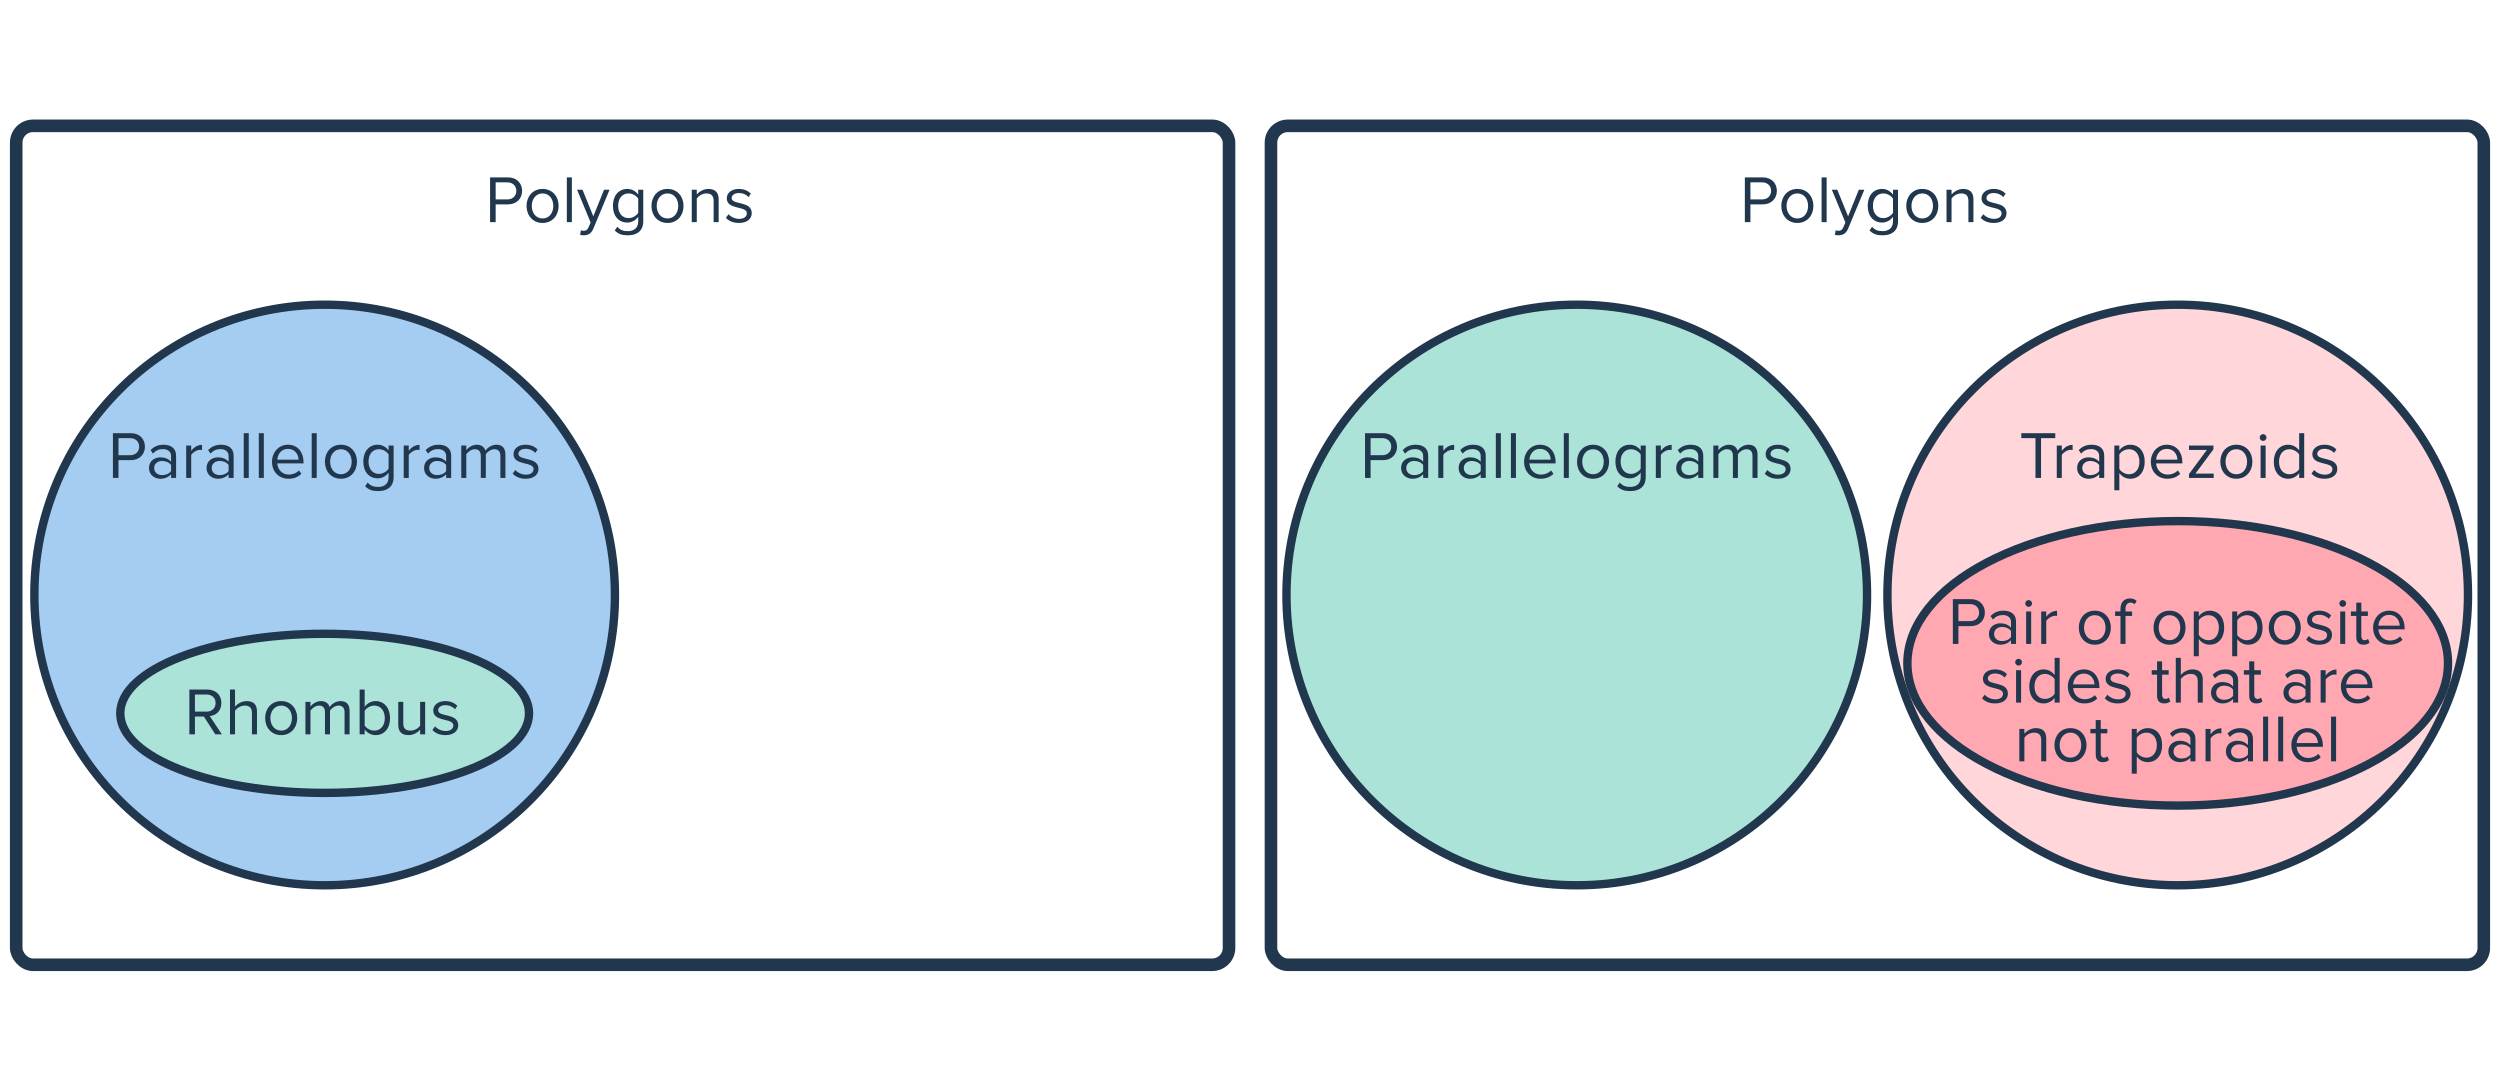 <svg width="596" height="260" viewBox="0 0 596 260" fill="none" xmlns="http://www.w3.org/2000/svg">
<rect x="303" y="30" width="289.137" height="200" rx="4" stroke="#21374D" stroke-width="3" stroke-linejoin="round"/>
<path d="M417.301 52.962H415.973V42.29H420.261C422.405 42.29 423.605 43.762 423.605 45.506C423.605 47.25 422.373 48.722 420.261 48.722H417.301V52.962ZM420.101 47.538C421.365 47.538 422.229 46.706 422.229 45.506C422.229 44.306 421.365 43.474 420.101 43.474H417.301V47.538H420.101ZM428.489 53.154C426.137 53.154 424.665 51.33 424.665 49.09C424.665 46.85 426.137 45.042 428.489 45.042C430.841 45.042 432.313 46.85 432.313 49.09C432.313 51.33 430.841 53.154 428.489 53.154ZM428.489 52.082C430.137 52.082 431.049 50.674 431.049 49.09C431.049 47.522 430.137 46.114 428.489 46.114C426.841 46.114 425.913 47.522 425.913 49.09C425.913 50.674 426.841 52.082 428.489 52.082ZM435.469 52.962H434.269V42.29H435.469V52.962ZM437.431 55.986L437.623 54.898C437.799 54.978 438.087 55.026 438.279 55.026C438.807 55.026 439.159 54.85 439.431 54.21L439.943 53.042L436.711 45.234H438.007L440.583 51.57L443.143 45.234H444.455L440.583 54.53C440.119 55.65 439.335 56.082 438.311 56.098C438.055 56.098 437.655 56.05 437.431 55.986ZM448.811 56.098C447.499 56.098 446.603 55.842 445.691 54.946L446.299 54.05C446.939 54.818 447.707 55.106 448.811 55.106C450.091 55.106 451.291 54.482 451.291 52.786V51.682C450.731 52.466 449.787 53.058 448.699 53.058C446.683 53.058 445.259 51.554 445.259 49.058C445.259 46.578 446.667 45.042 448.699 45.042C449.739 45.042 450.667 45.554 451.291 46.402V45.234H452.491V52.738C452.491 55.298 450.699 56.098 448.811 56.098ZM448.987 52.002C449.947 52.002 450.875 51.41 451.291 50.738V47.362C450.875 46.69 449.947 46.114 448.987 46.114C447.435 46.114 446.507 47.346 446.507 49.058C446.507 50.754 447.435 52.002 448.987 52.002ZM458.27 53.154C455.918 53.154 454.446 51.33 454.446 49.09C454.446 46.85 455.918 45.042 458.27 45.042C460.622 45.042 462.094 46.85 462.094 49.09C462.094 51.33 460.622 53.154 458.27 53.154ZM458.27 52.082C459.918 52.082 460.83 50.674 460.83 49.09C460.83 47.522 459.918 46.114 458.27 46.114C456.622 46.114 455.694 47.522 455.694 49.09C455.694 50.674 456.622 52.082 458.27 52.082ZM470.466 52.962H469.266V47.906C469.266 46.546 468.578 46.114 467.538 46.114C466.594 46.114 465.698 46.69 465.25 47.314V52.962H464.05V45.234H465.25V46.354C465.794 45.714 466.85 45.042 468.002 45.042C469.618 45.042 470.466 45.858 470.466 47.538V52.962ZM475.311 53.154C474.047 53.154 472.975 52.77 472.191 51.938L472.815 51.074C473.327 51.666 474.303 52.178 475.359 52.178C476.543 52.178 477.183 51.618 477.183 50.85C477.183 48.978 472.399 50.13 472.399 47.266C472.399 46.066 473.439 45.042 475.279 45.042C476.591 45.042 477.519 45.538 478.143 46.162L477.583 46.994C477.119 46.434 476.271 46.018 475.279 46.018C474.223 46.018 473.567 46.546 473.567 47.234C473.567 48.93 478.351 47.81 478.351 50.818C478.351 52.114 477.311 53.154 475.311 53.154Z" fill="#21374D"/>
<circle cx="519.164" cy="141.845" r="69.205" fill="#FFD6DA" stroke="#21374D" stroke-width="2" stroke-linejoin="round"/>
<ellipse cx="519.164" cy="158.14" rx="64.444" ry="33.913" fill="#FFA8B2" stroke="#21374D" stroke-width="2" stroke-linejoin="round"/>
<path d="M466.889 153.506H465.561V142.834H469.849C471.993 142.834 473.193 144.306 473.193 146.05C473.193 147.794 471.961 149.266 469.849 149.266H466.889V153.506ZM469.689 148.082C470.953 148.082 471.817 147.25 471.817 146.05C471.817 144.85 470.953 144.018 469.689 144.018H466.889V148.082H469.689ZM480.623 153.506H479.423V152.626C478.783 153.33 477.903 153.698 476.863 153.698C475.551 153.698 474.159 152.818 474.159 151.138C474.159 149.41 475.551 148.594 476.863 148.594C477.919 148.594 478.799 148.93 479.423 149.65V148.258C479.423 147.218 478.591 146.626 477.471 146.626C476.543 146.626 475.791 146.962 475.103 147.698L474.543 146.866C475.375 146.002 476.367 145.586 477.631 145.586C479.263 145.586 480.623 146.322 480.623 148.194V153.506ZM477.295 152.834C478.143 152.834 478.959 152.514 479.423 151.874V150.418C478.959 149.778 478.143 149.458 477.295 149.458C476.175 149.458 475.391 150.162 475.391 151.154C475.391 152.13 476.175 152.834 477.295 152.834ZM483.621 144.674C483.189 144.674 482.821 144.322 482.821 143.874C482.821 143.426 483.189 143.058 483.621 143.058C484.069 143.058 484.437 143.426 484.437 143.874C484.437 144.322 484.069 144.674 483.621 144.674ZM484.229 153.506H483.029V145.778H484.229V153.506ZM487.822 153.506H486.622V145.778H487.822V147.026C488.446 146.21 489.342 145.618 490.398 145.618V146.85C490.254 146.818 490.11 146.802 489.918 146.802C489.182 146.802 488.174 147.41 487.822 148.034V153.506ZM499.405 153.698C497.053 153.698 495.581 151.874 495.581 149.634C495.581 147.394 497.053 145.586 499.405 145.586C501.757 145.586 503.229 147.394 503.229 149.634C503.229 151.874 501.757 153.698 499.405 153.698ZM499.405 152.626C501.053 152.626 501.965 151.218 501.965 149.634C501.965 148.066 501.053 146.658 499.405 146.658C497.757 146.658 496.829 148.066 496.829 149.634C496.829 151.218 497.757 152.626 499.405 152.626ZM506.721 153.506H505.521V146.834H504.241V145.778H505.521V145.186C505.521 143.602 506.385 142.674 507.761 142.674C508.369 142.674 508.913 142.818 509.393 143.266L508.897 144.05C508.641 143.826 508.337 143.666 507.937 143.666C507.153 143.666 506.721 144.21 506.721 145.186V145.778H508.289V146.834H506.721V153.506ZM517.217 153.698C514.865 153.698 513.393 151.874 513.393 149.634C513.393 147.394 514.865 145.586 517.217 145.586C519.569 145.586 521.041 147.394 521.041 149.634C521.041 151.874 519.569 153.698 517.217 153.698ZM517.217 152.626C518.865 152.626 519.777 151.218 519.777 149.634C519.777 148.066 518.865 146.658 517.217 146.658C515.569 146.658 514.641 148.066 514.641 149.634C514.641 151.218 515.569 152.626 517.217 152.626ZM526.805 153.698C525.749 153.698 524.821 153.202 524.197 152.338V156.45H522.997V145.778H524.197V146.93C524.757 146.146 525.717 145.586 526.805 145.586C528.837 145.586 530.245 147.122 530.245 149.634C530.245 152.13 528.837 153.698 526.805 153.698ZM526.501 152.626C528.053 152.626 528.981 151.346 528.981 149.634C528.981 147.922 528.053 146.658 526.501 146.658C525.557 146.658 524.613 147.218 524.197 147.89V151.378C524.613 152.05 525.557 152.626 526.501 152.626ZM535.962 153.698C534.906 153.698 533.978 153.202 533.354 152.338V156.45H532.154V145.778H533.354V146.93C533.914 146.146 534.874 145.586 535.962 145.586C537.994 145.586 539.402 147.122 539.402 149.634C539.402 152.13 537.994 153.698 535.962 153.698ZM535.658 152.626C537.21 152.626 538.138 151.346 538.138 149.634C538.138 147.922 537.21 146.658 535.658 146.658C534.714 146.658 533.77 147.218 533.354 147.89V151.378C533.77 152.05 534.714 152.626 535.658 152.626ZM544.686 153.698C542.334 153.698 540.862 151.874 540.862 149.634C540.862 147.394 542.334 145.586 544.686 145.586C547.038 145.586 548.51 147.394 548.51 149.634C548.51 151.874 547.038 153.698 544.686 153.698ZM544.686 152.626C546.334 152.626 547.246 151.218 547.246 149.634C547.246 148.066 546.334 146.658 544.686 146.658C543.038 146.658 542.11 148.066 542.11 149.634C542.11 151.218 543.038 152.626 544.686 152.626ZM552.914 153.698C551.65 153.698 550.578 153.314 549.794 152.482L550.418 151.618C550.93 152.21 551.906 152.722 552.962 152.722C554.146 152.722 554.786 152.162 554.786 151.394C554.786 149.522 550.002 150.674 550.002 147.81C550.002 146.61 551.042 145.586 552.882 145.586C554.194 145.586 555.122 146.082 555.746 146.706L555.186 147.538C554.722 146.978 553.874 146.562 552.882 146.562C551.826 146.562 551.17 147.09 551.17 147.778C551.17 149.474 555.954 148.354 555.954 151.362C555.954 152.658 554.914 153.698 552.914 153.698ZM558.496 144.674C558.064 144.674 557.696 144.322 557.696 143.874C557.696 143.426 558.064 143.058 558.496 143.058C558.944 143.058 559.312 143.426 559.312 143.874C559.312 144.322 558.944 144.674 558.496 144.674ZM559.104 153.506H557.904V145.778H559.104V153.506ZM563.449 153.698C562.313 153.698 561.737 153.042 561.737 151.89V146.834H560.457V145.778H561.737V143.666H562.937V145.778H564.505V146.834H562.937V151.634C562.937 152.21 563.193 152.626 563.721 152.626C564.057 152.626 564.377 152.482 564.537 152.306L564.889 153.202C564.585 153.49 564.153 153.698 563.449 153.698ZM569.688 153.698C567.4 153.698 565.752 152.05 565.752 149.634C565.752 147.394 567.352 145.586 569.56 145.586C571.896 145.586 573.272 147.41 573.272 149.73V150.034H567.016C567.112 151.49 568.136 152.706 569.8 152.706C570.68 152.706 571.576 152.354 572.184 151.73L572.76 152.514C571.992 153.282 570.952 153.698 569.688 153.698ZM572.088 149.154C572.072 148.002 571.304 146.578 569.544 146.578C567.896 146.578 567.08 147.97 567.016 149.154H572.088ZM475.641 167.698C474.377 167.698 473.305 167.314 472.521 166.482L473.145 165.618C473.657 166.21 474.633 166.722 475.689 166.722C476.873 166.722 477.513 166.162 477.513 165.394C477.513 163.522 472.729 164.674 472.729 161.81C472.729 160.61 473.769 159.586 475.609 159.586C476.921 159.586 477.849 160.082 478.473 160.706L477.913 161.538C477.449 160.978 476.601 160.562 475.609 160.562C474.553 160.562 473.897 161.09 473.897 161.778C473.897 163.474 478.681 162.354 478.681 165.362C478.681 166.658 477.641 167.698 475.641 167.698ZM481.222 158.674C480.79 158.674 480.422 158.322 480.422 157.874C480.422 157.426 480.79 157.058 481.222 157.058C481.67 157.058 482.038 157.426 482.038 157.874C482.038 158.322 481.67 158.674 481.222 158.674ZM481.83 167.506H480.63V159.778H481.83V167.506ZM491.024 167.506H489.824V166.354C489.248 167.138 488.304 167.698 487.216 167.698C485.2 167.698 483.776 166.162 483.776 163.65C483.776 161.186 485.184 159.586 487.216 159.586C488.256 159.586 489.2 160.098 489.824 160.946V156.834H491.024V167.506ZM487.504 166.626C488.464 166.626 489.392 166.082 489.824 165.41V161.906C489.392 161.234 488.464 160.658 487.504 160.658C485.952 160.658 485.024 161.938 485.024 163.65C485.024 165.362 485.952 166.626 487.504 166.626ZM496.915 167.698C494.627 167.698 492.979 166.05 492.979 163.634C492.979 161.394 494.579 159.586 496.787 159.586C499.123 159.586 500.499 161.41 500.499 163.73V164.034H494.243C494.339 165.49 495.363 166.706 497.027 166.706C497.907 166.706 498.803 166.354 499.411 165.73L499.987 166.514C499.219 167.282 498.179 167.698 496.915 167.698ZM499.315 163.154C499.299 162.002 498.531 160.578 496.771 160.578C495.123 160.578 494.307 161.97 494.243 163.154H499.315ZM504.891 167.698C503.627 167.698 502.555 167.314 501.771 166.482L502.395 165.618C502.907 166.21 503.883 166.722 504.939 166.722C506.123 166.722 506.763 166.162 506.763 165.394C506.763 163.522 501.979 164.674 501.979 161.81C501.979 160.61 503.019 159.586 504.859 159.586C506.171 159.586 507.099 160.082 507.723 160.706L507.163 161.538C506.699 160.978 505.851 160.562 504.859 160.562C503.803 160.562 503.147 161.09 503.147 161.778C503.147 163.474 507.931 162.354 507.931 165.362C507.931 166.658 506.891 167.698 504.891 167.698ZM515.957 167.698C514.821 167.698 514.245 167.042 514.245 165.89V160.834H512.965V159.778H514.245V157.666H515.445V159.778H517.013V160.834H515.445V165.634C515.445 166.21 515.701 166.626 516.229 166.626C516.565 166.626 516.885 166.482 517.045 166.306L517.397 167.202C517.093 167.49 516.661 167.698 515.957 167.698ZM525.14 167.506H523.94V162.418C523.94 161.058 523.236 160.658 522.196 160.658C521.268 160.658 520.372 161.234 519.908 161.858V167.506H518.708V156.834H519.908V160.898C520.452 160.258 521.508 159.586 522.676 159.586C524.292 159.586 525.14 160.37 525.14 162.05V167.506ZM533.568 167.506H532.368V166.626C531.728 167.33 530.848 167.698 529.808 167.698C528.496 167.698 527.104 166.818 527.104 165.138C527.104 163.41 528.496 162.594 529.808 162.594C530.864 162.594 531.744 162.93 532.368 163.65V162.258C532.368 161.218 531.536 160.626 530.416 160.626C529.488 160.626 528.736 160.962 528.048 161.698L527.488 160.866C528.32 160.002 529.312 159.586 530.576 159.586C532.208 159.586 533.568 160.322 533.568 162.194V167.506ZM530.24 166.834C531.088 166.834 531.904 166.514 532.368 165.874V164.418C531.904 163.778 531.088 163.458 530.24 163.458C529.12 163.458 528.336 164.162 528.336 165.154C528.336 166.13 529.12 166.834 530.24 166.834ZM537.926 167.698C536.79 167.698 536.214 167.042 536.214 165.89V160.834H534.934V159.778H536.214V157.666H537.414V159.778H538.982V160.834H537.414V165.634C537.414 166.21 537.67 166.626 538.198 166.626C538.534 166.626 538.854 166.482 539.014 166.306L539.366 167.202C539.062 167.49 538.63 167.698 537.926 167.698ZM550.834 167.506H549.634V166.626C548.994 167.33 548.114 167.698 547.074 167.698C545.762 167.698 544.37 166.818 544.37 165.138C544.37 163.41 545.762 162.594 547.074 162.594C548.13 162.594 549.01 162.93 549.634 163.65V162.258C549.634 161.218 548.802 160.626 547.682 160.626C546.754 160.626 546.002 160.962 545.314 161.698L544.754 160.866C545.586 160.002 546.578 159.586 547.842 159.586C549.474 159.586 550.834 160.322 550.834 162.194V167.506ZM547.506 166.834C548.354 166.834 549.17 166.514 549.634 165.874V164.418C549.17 163.778 548.354 163.458 547.506 163.458C546.386 163.458 545.602 164.162 545.602 165.154C545.602 166.13 546.386 166.834 547.506 166.834ZM554.439 167.506H553.239V159.778H554.439V161.026C555.063 160.21 555.959 159.618 557.015 159.618V160.85C556.871 160.818 556.727 160.802 556.535 160.802C555.799 160.802 554.791 161.41 554.439 162.034V167.506ZM562.009 167.698C559.721 167.698 558.073 166.05 558.073 163.634C558.073 161.394 559.673 159.586 561.881 159.586C564.217 159.586 565.593 161.41 565.593 163.73V164.034H559.337C559.433 165.49 560.457 166.706 562.121 166.706C563.001 166.706 563.897 166.354 564.505 165.73L565.081 166.514C564.313 167.282 563.273 167.698 562.009 167.698ZM564.409 163.154C564.393 162.002 563.625 160.578 561.865 160.578C560.217 160.578 559.401 161.97 559.337 163.154H564.409ZM487.827 181.506H486.627V176.45C486.627 175.09 485.939 174.658 484.899 174.658C483.955 174.658 483.059 175.234 482.611 175.858V181.506H481.411V173.778H482.611V174.898C483.155 174.258 484.211 173.586 485.363 173.586C486.979 173.586 487.827 174.402 487.827 176.082V181.506ZM493.6 181.698C491.248 181.698 489.776 179.874 489.776 177.634C489.776 175.394 491.248 173.586 493.6 173.586C495.952 173.586 497.424 175.394 497.424 177.634C497.424 179.874 495.952 181.698 493.6 181.698ZM493.6 180.626C495.248 180.626 496.16 179.218 496.16 177.634C496.16 176.066 495.248 174.658 493.6 174.658C491.952 174.658 491.024 176.066 491.024 177.634C491.024 179.218 491.952 180.626 493.6 180.626ZM501.332 181.698C500.196 181.698 499.62 181.042 499.62 179.89V174.834H498.34V173.778H499.62V171.666H500.82V173.778H502.388V174.834H500.82V179.634C500.82 180.21 501.076 180.626 501.604 180.626C501.94 180.626 502.26 180.482 502.42 180.306L502.772 181.202C502.468 181.49 502.036 181.698 501.332 181.698ZM512.016 181.698C510.96 181.698 510.032 181.202 509.408 180.338V184.45H508.208V173.778H509.408V174.93C509.968 174.146 510.928 173.586 512.016 173.586C514.048 173.586 515.456 175.122 515.456 177.634C515.456 180.13 514.048 181.698 512.016 181.698ZM511.712 180.626C513.264 180.626 514.192 179.346 514.192 177.634C514.192 175.922 513.264 174.658 511.712 174.658C510.768 174.658 509.824 175.218 509.408 175.89V179.378C509.824 180.05 510.768 180.626 511.712 180.626ZM523.396 181.506H522.196V180.626C521.556 181.33 520.676 181.698 519.636 181.698C518.324 181.698 516.932 180.818 516.932 179.138C516.932 177.41 518.324 176.594 519.636 176.594C520.692 176.594 521.572 176.93 522.196 177.65V176.258C522.196 175.218 521.364 174.626 520.244 174.626C519.316 174.626 518.564 174.962 517.876 175.698L517.316 174.866C518.148 174.002 519.14 173.586 520.404 173.586C522.036 173.586 523.396 174.322 523.396 176.194V181.506ZM520.068 180.834C520.916 180.834 521.732 180.514 522.196 179.874V178.418C521.732 177.778 520.916 177.458 520.068 177.458C518.948 177.458 518.164 178.162 518.164 179.154C518.164 180.13 518.948 180.834 520.068 180.834ZM527.002 181.506H525.802V173.778H527.002V175.026C527.626 174.21 528.522 173.618 529.578 173.618V174.85C529.434 174.818 529.29 174.802 529.098 174.802C528.362 174.802 527.354 175.41 527.002 176.034V181.506ZM537.115 181.506H535.915V180.626C535.275 181.33 534.395 181.698 533.355 181.698C532.043 181.698 530.651 180.818 530.651 179.138C530.651 177.41 532.043 176.594 533.355 176.594C534.411 176.594 535.291 176.93 535.915 177.65V176.258C535.915 175.218 535.083 174.626 533.963 174.626C533.035 174.626 532.283 174.962 531.595 175.698L531.035 174.866C531.867 174.002 532.859 173.586 534.123 173.586C535.755 173.586 537.115 174.322 537.115 176.194V181.506ZM533.787 180.834C534.635 180.834 535.451 180.514 535.915 179.874V178.418C535.451 177.778 534.635 177.458 533.787 177.458C532.667 177.458 531.883 178.162 531.883 179.154C531.883 180.13 532.667 180.834 533.787 180.834ZM540.721 181.506H539.521V170.834H540.721V181.506ZM544.314 181.506H543.114V170.834H544.314V181.506ZM550.196 181.698C547.908 181.698 546.26 180.05 546.26 177.634C546.26 175.394 547.86 173.586 550.068 173.586C552.404 173.586 553.78 175.41 553.78 177.73V178.034H547.524C547.62 179.49 548.644 180.706 550.308 180.706C551.188 180.706 552.084 180.354 552.692 179.73L553.268 180.514C552.5 181.282 551.46 181.698 550.196 181.698ZM552.596 177.154C552.58 176.002 551.812 174.578 550.052 174.578C548.404 174.578 547.588 175.97 547.524 177.154H552.596ZM556.924 181.506H555.724V170.834H556.924V181.506Z" fill="#21374D"/>
<path d="M486.584 113.942H485.256V104.454H481.88V103.27H489.976V104.454H486.584V113.942ZM491.533 113.942H490.333V106.214H491.533V107.462C492.157 106.646 493.053 106.054 494.109 106.054V107.286C493.965 107.254 493.821 107.238 493.629 107.238C492.893 107.238 491.885 107.846 491.533 108.47V113.942ZM501.646 113.942H500.446V113.062C499.806 113.766 498.926 114.134 497.886 114.134C496.574 114.134 495.182 113.254 495.182 111.574C495.182 109.846 496.574 109.03 497.886 109.03C498.942 109.03 499.822 109.366 500.446 110.086V108.694C500.446 107.654 499.614 107.062 498.494 107.062C497.566 107.062 496.814 107.398 496.126 108.134L495.566 107.302C496.398 106.438 497.39 106.022 498.654 106.022C500.286 106.022 501.646 106.758 501.646 108.63V113.942ZM498.318 113.27C499.166 113.27 499.982 112.95 500.446 112.31V110.854C499.982 110.214 499.166 109.894 498.318 109.894C497.198 109.894 496.414 110.598 496.414 111.59C496.414 112.566 497.198 113.27 498.318 113.27ZM507.86 114.134C506.804 114.134 505.876 113.638 505.252 112.774V116.886H504.052V106.214H505.252V107.366C505.812 106.582 506.772 106.022 507.86 106.022C509.892 106.022 511.3 107.558 511.3 110.07C511.3 112.566 509.892 114.134 507.86 114.134ZM507.556 113.062C509.108 113.062 510.036 111.782 510.036 110.07C510.036 108.358 509.108 107.094 507.556 107.094C506.612 107.094 505.668 107.654 505.252 108.326V111.814C505.668 112.486 506.612 113.062 507.556 113.062ZM516.696 114.134C514.408 114.134 512.76 112.486 512.76 110.07C512.76 107.83 514.36 106.022 516.568 106.022C518.904 106.022 520.28 107.846 520.28 110.166V110.47H514.024C514.12 111.926 515.144 113.142 516.808 113.142C517.688 113.142 518.584 112.79 519.192 112.166L519.768 112.95C519 113.718 517.96 114.134 516.696 114.134ZM519.096 109.59C519.08 108.438 518.312 107.014 516.552 107.014C514.904 107.014 514.088 108.406 514.024 109.59H519.096ZM527.744 113.942H521.856V113.014L526.112 107.27H521.856V106.214H527.68V107.126L523.392 112.902H527.744V113.942ZM533.147 114.134C530.795 114.134 529.323 112.31 529.323 110.07C529.323 107.83 530.795 106.022 533.147 106.022C535.499 106.022 536.971 107.83 536.971 110.07C536.971 112.31 535.499 114.134 533.147 114.134ZM533.147 113.062C534.795 113.062 535.707 111.654 535.707 110.07C535.707 108.502 534.795 107.094 533.147 107.094C531.499 107.094 530.571 108.502 530.571 110.07C530.571 111.654 531.499 113.062 533.147 113.062ZM539.519 105.11C539.087 105.11 538.719 104.758 538.719 104.31C538.719 103.862 539.087 103.494 539.519 103.494C539.967 103.494 540.335 103.862 540.335 104.31C540.335 104.758 539.967 105.11 539.519 105.11ZM540.127 113.942H538.927V106.214H540.127V113.942ZM549.321 113.942H548.121V112.79C547.545 113.574 546.601 114.134 545.513 114.134C543.497 114.134 542.073 112.598 542.073 110.086C542.073 107.622 543.481 106.022 545.513 106.022C546.553 106.022 547.497 106.534 548.121 107.382V103.27H549.321V113.942ZM545.801 113.062C546.761 113.062 547.689 112.518 548.121 111.846V108.342C547.689 107.67 546.761 107.094 545.801 107.094C544.249 107.094 543.321 108.374 543.321 110.086C543.321 111.798 544.249 113.062 545.801 113.062ZM554.172 114.134C552.908 114.134 551.836 113.75 551.052 112.918L551.676 112.054C552.188 112.646 553.164 113.158 554.22 113.158C555.404 113.158 556.044 112.598 556.044 111.83C556.044 109.958 551.26 111.11 551.26 108.246C551.26 107.046 552.3 106.022 554.14 106.022C555.452 106.022 556.38 106.518 557.004 107.142L556.444 107.974C555.98 107.414 555.132 106.998 554.14 106.998C553.084 106.998 552.428 107.526 552.428 108.214C552.428 109.91 557.212 108.79 557.212 111.798C557.212 113.094 556.172 114.134 554.172 114.134Z" fill="#21374D"/>
<circle cx="375.898" cy="141.845" r="69.205" fill="#ACE3D9" stroke="#21374D" stroke-width="2" stroke-linejoin="round"/>
<path d="M326.748 113.942H325.42V103.27H329.708C331.852 103.27 333.052 104.742 333.052 106.486C333.052 108.23 331.82 109.702 329.708 109.702H326.748V113.942ZM329.548 108.518C330.812 108.518 331.676 107.686 331.676 106.486C331.676 105.286 330.812 104.454 329.548 104.454H326.748V108.518H329.548ZM340.482 113.942H339.282V113.062C338.642 113.766 337.762 114.134 336.722 114.134C335.41 114.134 334.018 113.254 334.018 111.574C334.018 109.846 335.41 109.03 336.722 109.03C337.778 109.03 338.658 109.366 339.282 110.086V108.694C339.282 107.654 338.45 107.062 337.33 107.062C336.402 107.062 335.65 107.398 334.962 108.134L334.402 107.302C335.234 106.438 336.226 106.022 337.49 106.022C339.122 106.022 340.482 106.758 340.482 108.63V113.942ZM337.154 113.27C338.002 113.27 338.818 112.95 339.282 112.31V110.854C338.818 110.214 338.002 109.894 337.154 109.894C336.034 109.894 335.25 110.598 335.25 111.59C335.25 112.566 336.034 113.27 337.154 113.27ZM344.087 113.942H342.887V106.214H344.087V107.462C344.711 106.646 345.607 106.054 346.663 106.054V107.286C346.519 107.254 346.375 107.238 346.183 107.238C345.447 107.238 344.439 107.846 344.087 108.47V113.942ZM354.2 113.942H353V113.062C352.36 113.766 351.48 114.134 350.44 114.134C349.128 114.134 347.736 113.254 347.736 111.574C347.736 109.846 349.128 109.03 350.44 109.03C351.496 109.03 352.376 109.366 353 110.086V108.694C353 107.654 352.168 107.062 351.048 107.062C350.12 107.062 349.368 107.398 348.68 108.134L348.12 107.302C348.952 106.438 349.944 106.022 351.208 106.022C352.84 106.022 354.2 106.758 354.2 108.63V113.942ZM350.872 113.27C351.72 113.27 352.536 112.95 353 112.31V110.854C352.536 110.214 351.72 109.894 350.872 109.894C349.752 109.894 348.968 110.598 348.968 111.59C348.968 112.566 349.752 113.27 350.872 113.27ZM357.806 113.942H356.606V103.27H357.806V113.942ZM361.4 113.942H360.2V103.27H361.4V113.942ZM367.281 114.134C364.993 114.134 363.345 112.486 363.345 110.07C363.345 107.83 364.945 106.022 367.153 106.022C369.489 106.022 370.865 107.846 370.865 110.166V110.47H364.609C364.705 111.926 365.729 113.142 367.393 113.142C368.273 113.142 369.169 112.79 369.777 112.166L370.353 112.95C369.585 113.718 368.545 114.134 367.281 114.134ZM369.681 109.59C369.665 108.438 368.897 107.014 367.137 107.014C365.489 107.014 364.673 108.406 364.609 109.59H369.681ZM374.009 113.942H372.809V103.27H374.009V113.942ZM379.779 114.134C377.427 114.134 375.955 112.31 375.955 110.07C375.955 107.83 377.427 106.022 379.779 106.022C382.131 106.022 383.603 107.83 383.603 110.07C383.603 112.31 382.131 114.134 379.779 114.134ZM379.779 113.062C381.427 113.062 382.339 111.654 382.339 110.07C382.339 108.502 381.427 107.094 379.779 107.094C378.131 107.094 377.203 108.502 377.203 110.07C377.203 111.654 378.131 113.062 379.779 113.062ZM388.663 117.078C387.351 117.078 386.455 116.822 385.543 115.926L386.151 115.03C386.791 115.798 387.559 116.086 388.663 116.086C389.943 116.086 391.143 115.462 391.143 113.766V112.662C390.583 113.446 389.639 114.038 388.551 114.038C386.535 114.038 385.111 112.534 385.111 110.038C385.111 107.558 386.519 106.022 388.551 106.022C389.591 106.022 390.519 106.534 391.143 107.382V106.214H392.343V113.718C392.343 116.278 390.551 117.078 388.663 117.078ZM388.839 112.982C389.799 112.982 390.727 112.39 391.143 111.718V108.342C390.727 107.67 389.799 107.094 388.839 107.094C387.287 107.094 386.359 108.326 386.359 110.038C386.359 111.734 387.287 112.982 388.839 112.982ZM395.947 113.942H394.747V106.214H395.947V107.462C396.571 106.646 397.467 106.054 398.523 106.054V107.286C398.379 107.254 398.235 107.238 398.043 107.238C397.307 107.238 396.299 107.846 395.947 108.47V113.942ZM406.06 113.942H404.86V113.062C404.22 113.766 403.34 114.134 402.3 114.134C400.988 114.134 399.596 113.254 399.596 111.574C399.596 109.846 400.988 109.03 402.3 109.03C403.356 109.03 404.236 109.366 404.86 110.086V108.694C404.86 107.654 404.028 107.062 402.908 107.062C401.98 107.062 401.228 107.398 400.54 108.134L399.98 107.302C400.812 106.438 401.804 106.022 403.068 106.022C404.7 106.022 406.06 106.758 406.06 108.63V113.942ZM402.732 113.27C403.58 113.27 404.396 112.95 404.86 112.31V110.854C404.396 110.214 403.58 109.894 402.732 109.894C401.612 109.894 400.828 110.598 400.828 111.59C400.828 112.566 401.612 113.27 402.732 113.27ZM418.993 113.942H417.793V108.694C417.793 107.718 417.361 107.094 416.369 107.094C415.569 107.094 414.721 107.67 414.321 108.278V113.942H413.121V108.694C413.121 107.718 412.705 107.094 411.697 107.094C410.913 107.094 410.081 107.67 409.665 108.294V113.942H408.465V106.214H409.665V107.334C409.985 106.838 411.025 106.022 412.161 106.022C413.345 106.022 414.017 106.662 414.241 107.462C414.673 106.758 415.713 106.022 416.833 106.022C418.241 106.022 418.993 106.806 418.993 108.358V113.942ZM423.835 114.134C422.571 114.134 421.499 113.75 420.715 112.918L421.339 112.054C421.851 112.646 422.827 113.158 423.883 113.158C425.067 113.158 425.707 112.598 425.707 111.83C425.707 109.958 420.923 111.11 420.923 108.246C420.923 107.046 421.963 106.022 423.803 106.022C425.115 106.022 426.043 106.518 426.667 107.142L426.107 107.974C425.643 107.414 424.795 106.998 423.803 106.998C422.747 106.998 422.091 107.526 422.091 108.214C422.091 109.91 426.875 108.79 426.875 111.798C426.875 113.094 425.835 114.134 423.835 114.134Z" fill="#21374D"/>
<rect x="3.863" y="30" width="289.137" height="200" rx="4" stroke="#21374D" stroke-width="3" stroke-linejoin="round"/>
<path d="M118.164 52.962H116.836V42.29H121.124C123.268 42.29 124.468 43.762 124.468 45.506C124.468 47.25 123.236 48.722 121.124 48.722H118.164V52.962ZM120.964 47.538C122.228 47.538 123.092 46.706 123.092 45.506C123.092 44.306 122.228 43.474 120.964 43.474H118.164V47.538H120.964ZM129.352 53.154C127 53.154 125.528 51.33 125.528 49.09C125.528 46.85 127 45.042 129.352 45.042C131.704 45.042 133.176 46.85 133.176 49.09C133.176 51.33 131.704 53.154 129.352 53.154ZM129.352 52.082C131 52.082 131.912 50.674 131.912 49.09C131.912 47.522 131 46.114 129.352 46.114C127.704 46.114 126.776 47.522 126.776 49.09C126.776 50.674 127.704 52.082 129.352 52.082ZM136.332 52.962H135.132V42.29H136.332V52.962ZM138.294 55.986L138.486 54.898C138.662 54.978 138.95 55.026 139.142 55.026C139.67 55.026 140.022 54.85 140.294 54.21L140.806 53.042L137.574 45.234H138.87L141.446 51.57L144.006 45.234H145.318L141.446 54.53C140.982 55.65 140.198 56.082 139.174 56.098C138.918 56.098 138.518 56.05 138.294 55.986ZM149.673 56.098C148.361 56.098 147.465 55.842 146.553 54.946L147.161 54.05C147.801 54.818 148.569 55.106 149.673 55.106C150.953 55.106 152.153 54.482 152.153 52.786V51.682C151.593 52.466 150.649 53.058 149.561 53.058C147.545 53.058 146.121 51.554 146.121 49.058C146.121 46.578 147.529 45.042 149.561 45.042C150.601 45.042 151.529 45.554 152.153 46.402V45.234H153.353V52.738C153.353 55.298 151.561 56.098 149.673 56.098ZM149.849 52.002C150.809 52.002 151.737 51.41 152.153 50.738V47.362C151.737 46.69 150.809 46.114 149.849 46.114C148.297 46.114 147.369 47.346 147.369 49.058C147.369 50.754 148.297 52.002 149.849 52.002ZM159.133 53.154C156.781 53.154 155.309 51.33 155.309 49.09C155.309 46.85 156.781 45.042 159.133 45.042C161.485 45.042 162.957 46.85 162.957 49.09C162.957 51.33 161.485 53.154 159.133 53.154ZM159.133 52.082C160.781 52.082 161.693 50.674 161.693 49.09C161.693 47.522 160.781 46.114 159.133 46.114C157.485 46.114 156.557 47.522 156.557 49.09C156.557 50.674 157.485 52.082 159.133 52.082ZM171.329 52.962H170.129V47.906C170.129 46.546 169.441 46.114 168.401 46.114C167.457 46.114 166.561 46.69 166.113 47.314V52.962H164.913V45.234H166.113V46.354C166.657 45.714 167.713 45.042 168.865 45.042C170.481 45.042 171.329 45.858 171.329 47.538V52.962ZM176.174 53.154C174.91 53.154 173.838 52.77 173.054 51.938L173.678 51.074C174.19 51.666 175.166 52.178 176.222 52.178C177.406 52.178 178.046 51.618 178.046 50.85C178.046 48.978 173.262 50.13 173.262 47.266C173.262 46.066 174.302 45.042 176.142 45.042C177.454 45.042 178.382 45.538 179.006 46.162L178.446 46.994C177.982 46.434 177.134 46.018 176.142 46.018C175.086 46.018 174.43 46.546 174.43 47.234C174.43 48.93 179.214 47.81 179.214 50.818C179.214 52.114 178.174 53.154 176.174 53.154Z" fill="#21374D"/>
<circle cx="77.397" cy="141.845" r="69.205" fill="#A5CDF2" stroke="#21374D" stroke-width="2" stroke-linejoin="round"/>
<path d="M28.246 113.942H26.918V103.27H31.206C33.35 103.27 34.55 104.742 34.55 106.486C34.55 108.23 33.318 109.702 31.206 109.702H28.246V113.942ZM31.046 108.518C32.31 108.518 33.174 107.686 33.174 106.486C33.174 105.286 32.31 104.454 31.046 104.454H28.246V108.518H31.046ZM41.98 113.942H40.78V113.062C40.14 113.766 39.26 114.134 38.22 114.134C36.908 114.134 35.516 113.254 35.516 111.574C35.516 109.846 36.908 109.03 38.22 109.03C39.276 109.03 40.156 109.366 40.78 110.086V108.694C40.78 107.654 39.948 107.062 38.828 107.062C37.9 107.062 37.148 107.398 36.46 108.134L35.9 107.302C36.732 106.438 37.724 106.022 38.988 106.022C40.62 106.022 41.98 106.758 41.98 108.63V113.942ZM38.652 113.27C39.5 113.27 40.316 112.95 40.78 112.31V110.854C40.316 110.214 39.5 109.894 38.652 109.894C37.532 109.894 36.748 110.598 36.748 111.59C36.748 112.566 37.532 113.27 38.652 113.27ZM45.586 113.942H44.386V106.214H45.586V107.462C46.21 106.646 47.106 106.054 48.162 106.054V107.286C48.018 107.254 47.874 107.238 47.682 107.238C46.946 107.238 45.938 107.846 45.586 108.47V113.942ZM55.699 113.942H54.499V113.062C53.859 113.766 52.979 114.134 51.939 114.134C50.627 114.134 49.235 113.254 49.235 111.574C49.235 109.846 50.627 109.03 51.939 109.03C52.995 109.03 53.875 109.366 54.499 110.086V108.694C54.499 107.654 53.667 107.062 52.547 107.062C51.619 107.062 50.867 107.398 50.179 108.134L49.619 107.302C50.451 106.438 51.443 106.022 52.707 106.022C54.339 106.022 55.699 106.758 55.699 108.63V113.942ZM52.371 113.27C53.219 113.27 54.035 112.95 54.499 112.31V110.854C54.035 110.214 53.219 109.894 52.371 109.894C51.251 109.894 50.467 110.598 50.467 111.59C50.467 112.566 51.251 113.27 52.371 113.27ZM59.304 113.942H58.105V103.27H59.304V113.942ZM62.898 113.942H61.698V103.27H62.898V113.942ZM68.78 114.134C66.492 114.134 64.844 112.486 64.844 110.07C64.844 107.83 66.444 106.022 68.652 106.022C70.988 106.022 72.364 107.846 72.364 110.166V110.47H66.108C66.204 111.926 67.228 113.142 68.892 113.142C69.772 113.142 70.668 112.79 71.276 112.166L71.852 112.95C71.084 113.718 70.044 114.134 68.78 114.134ZM71.18 109.59C71.164 108.438 70.396 107.014 68.636 107.014C66.988 107.014 66.172 108.406 66.108 109.59H71.18ZM75.508 113.942H74.308V103.27H75.508V113.942ZM81.277 114.134C78.925 114.134 77.453 112.31 77.453 110.07C77.453 107.83 78.925 106.022 81.277 106.022C83.629 106.022 85.101 107.83 85.101 110.07C85.101 112.31 83.629 114.134 81.277 114.134ZM81.277 113.062C82.925 113.062 83.837 111.654 83.837 110.07C83.837 108.502 82.925 107.094 81.277 107.094C79.629 107.094 78.701 108.502 78.701 110.07C78.701 111.654 79.629 113.062 81.277 113.062ZM90.162 117.078C88.85 117.078 87.954 116.822 87.042 115.926L87.65 115.03C88.29 115.798 89.058 116.086 90.162 116.086C91.442 116.086 92.642 115.462 92.642 113.766V112.662C92.082 113.446 91.138 114.038 90.05 114.038C88.034 114.038 86.61 112.534 86.61 110.038C86.61 107.558 88.018 106.022 90.05 106.022C91.09 106.022 92.018 106.534 92.642 107.382V106.214H93.842V113.718C93.842 116.278 92.05 117.078 90.162 117.078ZM90.338 112.982C91.298 112.982 92.226 112.39 92.642 111.718V108.342C92.226 107.67 91.298 107.094 90.338 107.094C88.786 107.094 87.858 108.326 87.858 110.038C87.858 111.734 88.786 112.982 90.338 112.982ZM97.445 113.942H96.245V106.214H97.445V107.462C98.069 106.646 98.965 106.054 100.021 106.054V107.286C99.877 107.254 99.733 107.238 99.541 107.238C98.805 107.238 97.797 107.846 97.445 108.47V113.942ZM107.558 113.942H106.358V113.062C105.718 113.766 104.838 114.134 103.798 114.134C102.486 114.134 101.094 113.254 101.094 111.574C101.094 109.846 102.486 109.03 103.798 109.03C104.854 109.03 105.734 109.366 106.358 110.086V108.694C106.358 107.654 105.526 107.062 104.406 107.062C103.478 107.062 102.726 107.398 102.038 108.134L101.478 107.302C102.31 106.438 103.302 106.022 104.566 106.022C106.198 106.022 107.558 106.758 107.558 108.63V113.942ZM104.23 113.27C105.078 113.27 105.894 112.95 106.358 112.31V110.854C105.894 110.214 105.078 109.894 104.23 109.894C103.11 109.894 102.326 110.598 102.326 111.59C102.326 112.566 103.11 113.27 104.23 113.27ZM120.492 113.942H119.292V108.694C119.292 107.718 118.86 107.094 117.868 107.094C117.068 107.094 116.22 107.67 115.82 108.278V113.942H114.62V108.694C114.62 107.718 114.204 107.094 113.196 107.094C112.412 107.094 111.58 107.67 111.164 108.294V113.942H109.964V106.214H111.164V107.334C111.484 106.838 112.524 106.022 113.66 106.022C114.844 106.022 115.516 106.662 115.74 107.462C116.172 106.758 117.212 106.022 118.332 106.022C119.74 106.022 120.492 106.806 120.492 108.358V113.942ZM125.334 114.134C124.07 114.134 122.998 113.75 122.214 112.918L122.838 112.054C123.35 112.646 124.326 113.158 125.382 113.158C126.566 113.158 127.206 112.598 127.206 111.83C127.206 109.958 122.422 111.11 122.422 108.246C122.422 107.046 123.462 106.022 125.302 106.022C126.614 106.022 127.542 106.518 128.166 107.142L127.606 107.974C127.142 107.414 126.294 106.998 125.302 106.998C124.246 106.998 123.59 107.526 123.59 108.214C123.59 109.91 128.374 108.79 128.374 111.798C128.374 113.094 127.334 114.134 125.334 114.134Z" fill="#21374D"/>
<ellipse cx="77.397" cy="170.06" rx="48.723" ry="18.965" fill="#ACE3D9" stroke="#21374D" stroke-width="2" stroke-linejoin="round"/>
<path d="M52.889 175.06H51.321L48.601 170.82H46.473V175.06H45.145V164.388H49.433C51.385 164.388 52.777 165.636 52.777 167.604C52.777 169.524 51.465 170.58 50.009 170.708L52.889 175.06ZM49.273 169.652C50.537 169.652 51.401 168.804 51.401 167.604C51.401 166.404 50.537 165.572 49.273 165.572H46.473V169.652H49.273ZM61.263 175.06H60.063V169.972C60.063 168.612 59.359 168.212 58.319 168.212C57.391 168.212 56.495 168.788 56.031 169.412V175.06H54.831V164.388H56.031V168.452C56.575 167.812 57.631 167.14 58.799 167.14C60.415 167.14 61.263 167.924 61.263 169.604V175.06ZM67.035 175.252C64.683 175.252 63.211 173.428 63.211 171.188C63.211 168.948 64.683 167.14 67.035 167.14C69.387 167.14 70.859 168.948 70.859 171.188C70.859 173.428 69.387 175.252 67.035 175.252ZM67.035 174.18C68.683 174.18 69.595 172.772 69.595 171.188C69.595 169.62 68.683 168.212 67.035 168.212C65.387 168.212 64.459 169.62 64.459 171.188C64.459 172.772 65.387 174.18 67.035 174.18ZM83.343 175.06H82.143V169.812C82.143 168.836 81.711 168.212 80.719 168.212C79.919 168.212 79.071 168.788 78.671 169.396V175.06H77.471V169.812C77.471 168.836 77.055 168.212 76.047 168.212C75.263 168.212 74.431 168.788 74.015 169.412V175.06H72.815V167.332H74.015V168.452C74.335 167.956 75.375 167.14 76.511 167.14C77.695 167.14 78.367 167.78 78.591 168.58C79.023 167.876 80.063 167.14 81.183 167.14C82.591 167.14 83.343 167.924 83.343 169.476V175.06ZM86.937 172.964C87.353 173.636 88.297 174.18 89.241 174.18C90.809 174.18 91.737 172.916 91.737 171.204C91.737 169.492 90.809 168.212 89.241 168.212C88.297 168.212 87.353 168.788 86.937 169.46V172.964ZM86.937 175.06H85.737V164.388H86.937V168.5C87.561 167.652 88.489 167.14 89.545 167.14C91.561 167.14 92.985 168.74 92.985 171.204C92.985 173.716 91.561 175.252 89.545 175.252C88.457 175.252 87.513 174.692 86.937 173.908V175.06ZM101.356 175.06H100.156V173.972C99.564 174.644 98.556 175.252 97.404 175.252C95.788 175.252 94.94 174.468 94.94 172.788V167.332H96.14V172.42C96.14 173.78 96.828 174.18 97.868 174.18C98.812 174.18 99.708 173.636 100.156 173.012V167.332H101.356V175.06ZM106.201 175.252C104.937 175.252 103.865 174.868 103.081 174.036L103.705 173.172C104.217 173.764 105.193 174.276 106.249 174.276C107.433 174.276 108.073 173.716 108.073 172.948C108.073 171.076 103.289 172.228 103.289 169.364C103.289 168.164 104.329 167.14 106.169 167.14C107.481 167.14 108.409 167.636 109.033 168.26L108.473 169.092C108.009 168.532 107.161 168.116 106.169 168.116C105.113 168.116 104.457 168.644 104.457 169.332C104.457 171.028 109.241 169.908 109.241 172.916C109.241 174.212 108.201 175.252 106.201 175.252Z" fill="#21374D"/>
</svg>
